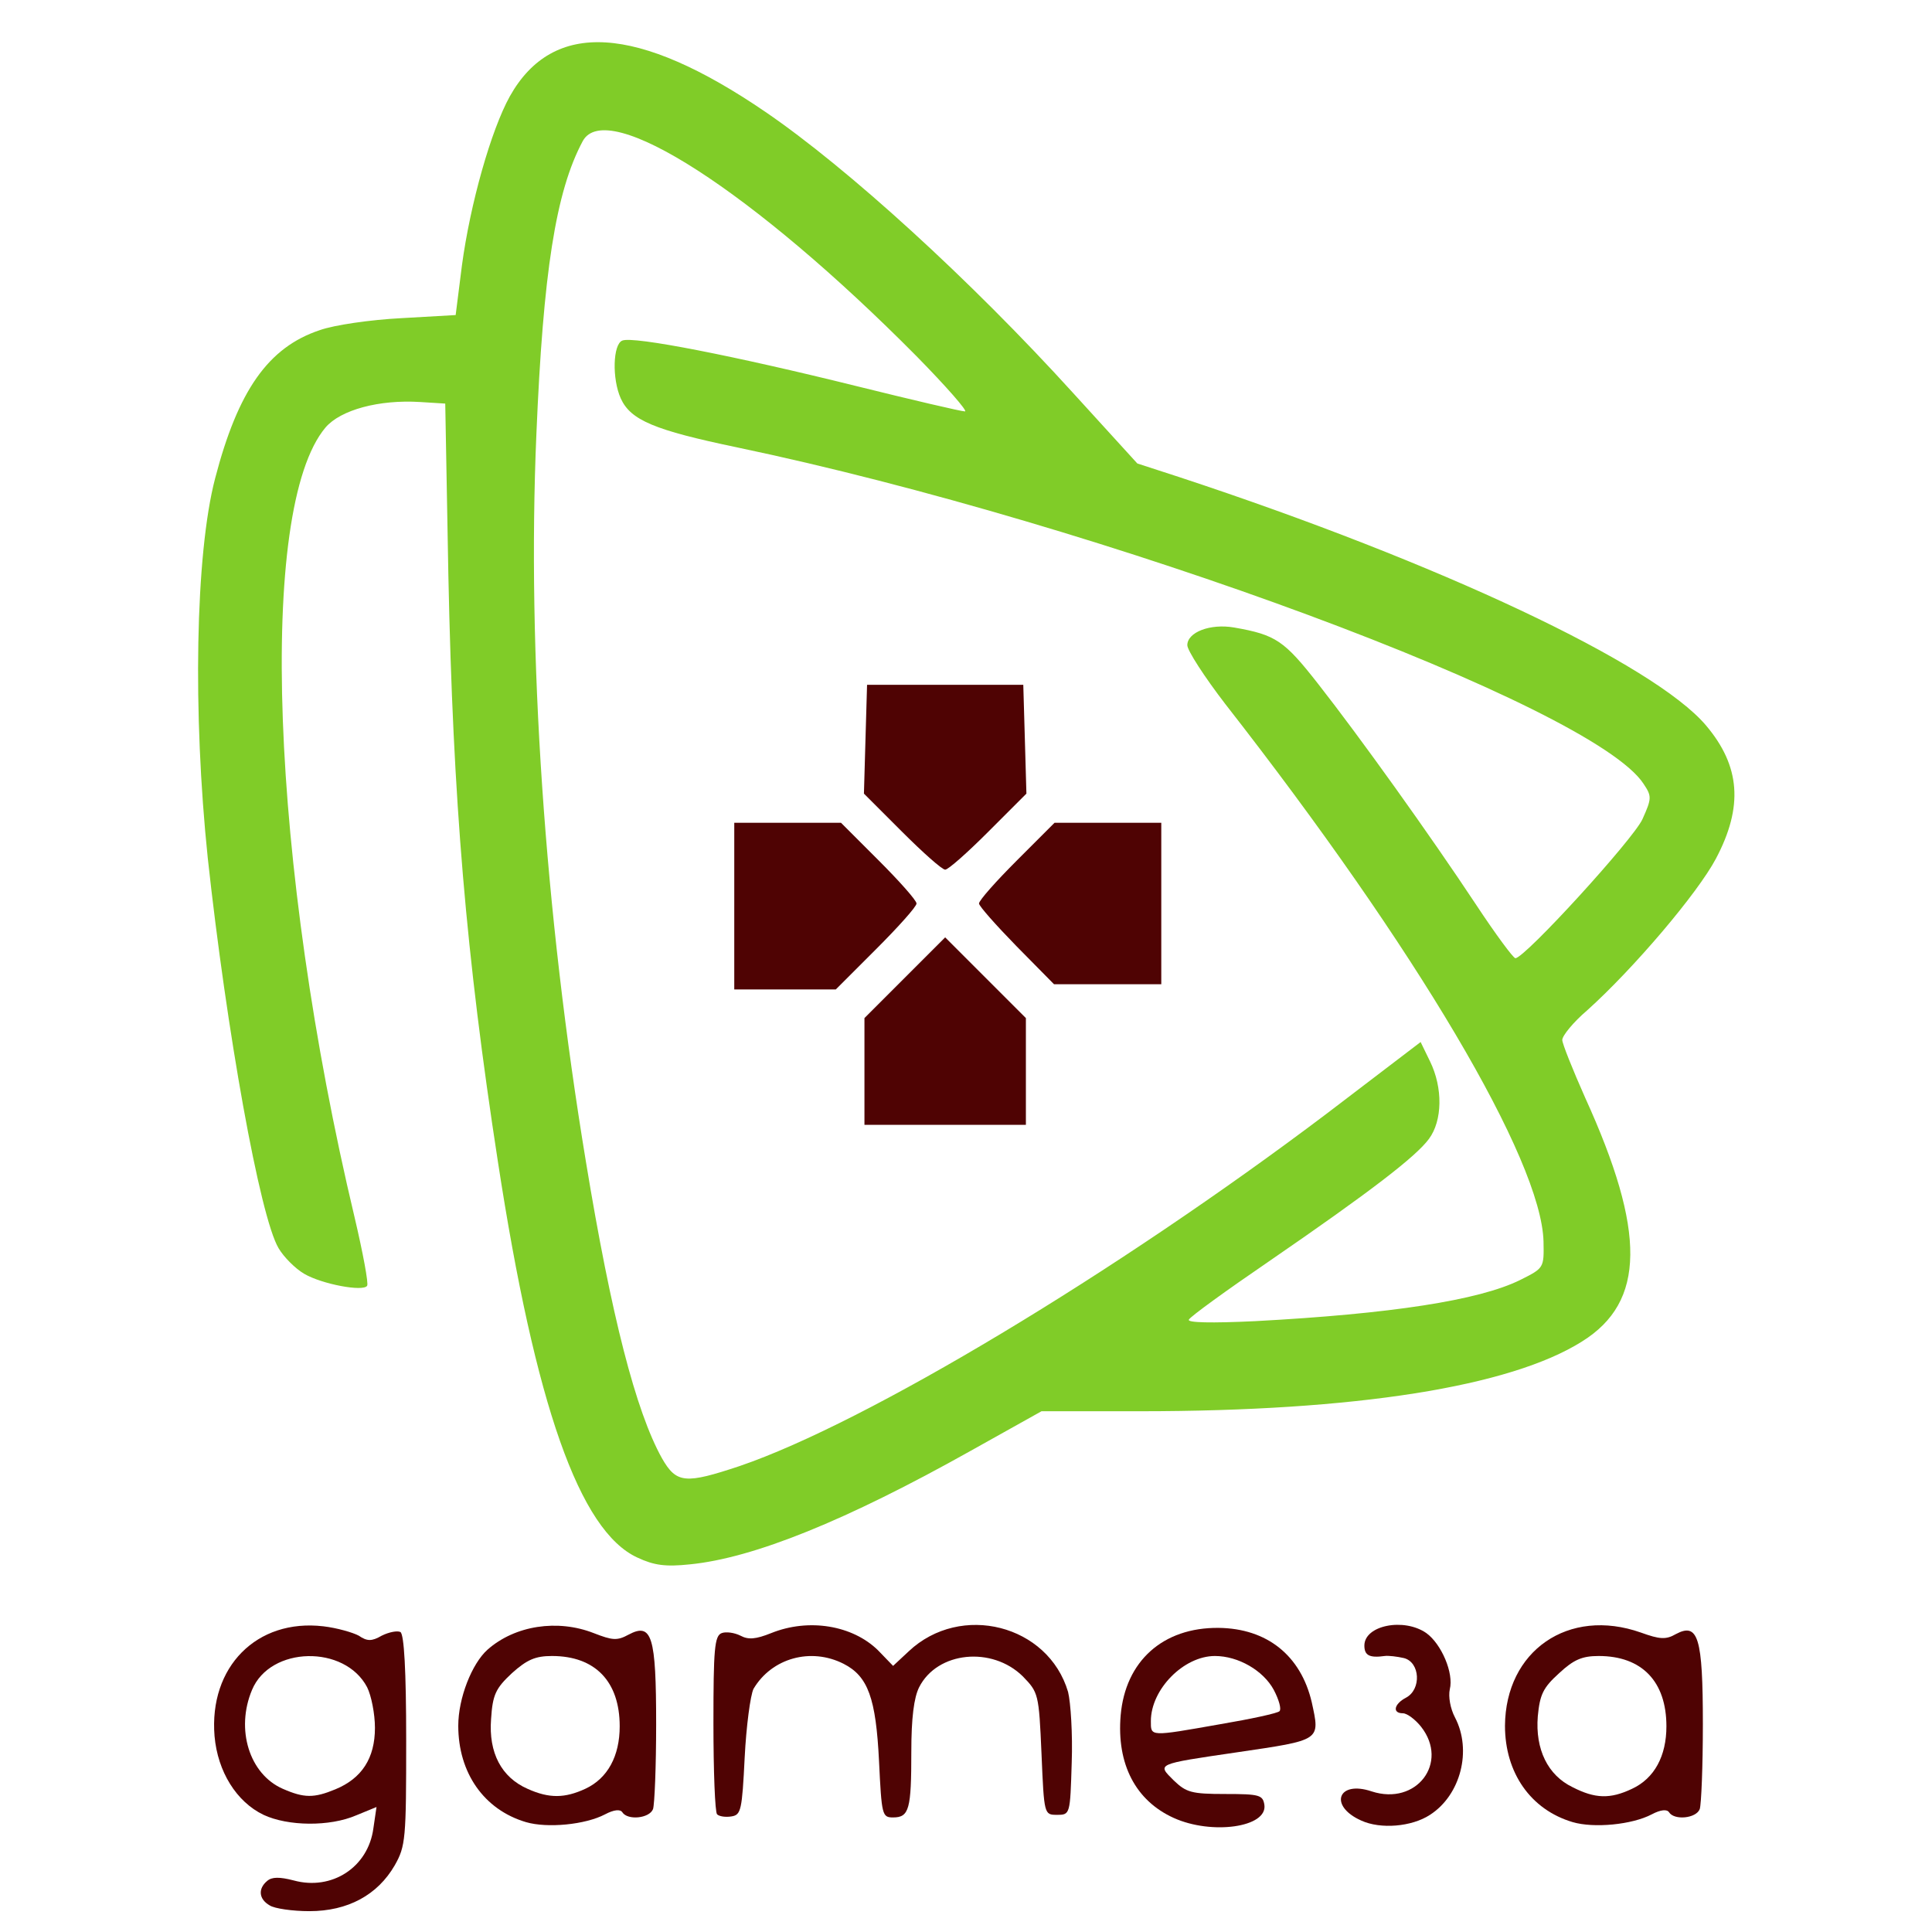 <!DOCTYPE svg PUBLIC "-//W3C//DTD SVG 20010904//EN" "http://www.w3.org/TR/2001/REC-SVG-20010904/DTD/svg10.dtd">
<svg version="1.0" xmlns="http://www.w3.org/2000/svg" width="371px" height="371px" viewBox="0 0 3710 3710" preserveAspectRatio="xMidYMid meet">
<g id="layer101" fill="#80cc28" stroke="none">
 <path d="M1224 2991 c-111 -51 -196 -292 -268 -761 -61 -396 -86 -691 -95 -1125 l-6 -330 -48 -3 c-79 -5 -153 15 -182 49 -131 156 -106 837 56 1517 16 68 27 127 24 131 -7 12 -87 -3 -121 -23 -17 -10 -39 -32 -49 -49 -36 -60 -100 -418 -136 -749 -29 -278 -24 -583 14 -729 44 -169 102 -252 201 -285 28 -10 98 -20 156 -23 l105 -6 12 -95 c16 -119 56 -260 92 -325 83 -148 245 -138 491 30 158 108 393 322 591 540 l123 135 80 26 c501 165 912 359 1012 477 66 78 72 156 19 256 -35 66 -157 210 -247 291 -27 23 -48 49 -48 57 0 7 20 57 44 111 117 257 116 392 -6 468 -138 87 -435 134 -849 134 l-189 0 -136 76 c-239 134 -417 206 -539 218 -47 5 -69 2 -101 -13z m197 -176 c243 -83 722 -371 1126 -676 l181 -138 18 37 c25 51 24 114 -2 149 -25 34 -112 101 -307 235 -82 56 -151 106 -154 112 -4 6 43 7 127 3 261 -14 430 -40 509 -79 46 -23 46 -23 45 -74 -4 -156 -243 -561 -611 -1032 -40 -52 -73 -103 -73 -113 0 -25 44 -42 90 -34 80 14 96 25 161 108 80 102 214 289 304 425 37 56 71 102 75 102 18 0 227 -229 244 -267 18 -40 18 -44 2 -68 -98 -150 -1039 -499 -1741 -646 -158 -33 -204 -52 -223 -94 -17 -38 -15 -104 3 -111 21 -9 218 30 448 87 109 27 203 49 210 49 6 0 -36 -48 -93 -106 -313 -316 -595 -498 -641 -413 -52 97 -76 253 -89 563 -18 420 16 918 95 1396 49 298 96 480 146 570 28 49 45 50 150 15z"/>
 </g>
<g id="layer102" fill="#4f0303" stroke="none">
 <path d="M518 3659 c-21 -12 -23 -32 -5 -47 9 -8 24 -8 51 -1 73 20 143 -25 153 -100 l6 -41 -39 16 c-51 22 -131 21 -178 -1 -52 -25 -88 -83 -94 -151 -11 -133 81 -226 209 -211 26 3 57 12 68 18 16 11 25 11 44 0 14 -7 30 -10 36 -7 7 5 11 73 11 208 0 189 -1 203 -22 240 -33 57 -90 88 -164 88 -32 0 -67 -5 -76 -11z m126 -223 c51 -21 76 -60 76 -118 0 -27 -7 -62 -15 -78 -43 -82 -186 -79 -221 5 -32 76 -5 162 59 190 41 18 60 18 101 1z"/>
 <path d="M1010 3499 c-81 -24 -130 -95 -130 -185 0 -53 26 -119 56 -146 53 -47 135 -59 204 -32 36 14 45 15 67 3 45 -24 53 3 53 172 0 81 -3 154 -6 163 -7 18 -49 22 -59 6 -4 -6 -16 -5 -33 4 -38 20 -111 27 -152 15z m114 -64 c43 -20 66 -63 66 -120 0 -86 -47 -135 -130 -135 -32 0 -48 7 -77 33 -31 29 -37 41 -40 88 -5 65 20 112 70 134 42 19 72 18 111 0z"/>
 <path d="M2254 3491 c-73 -33 -110 -103 -102 -197 9 -104 81 -169 188 -168 93 1 158 53 179 143 16 74 19 72 -144 96 -157 23 -153 22 -121 54 24 23 34 26 99 26 66 0 72 2 75 21 6 43 -101 58 -174 25z m89 -180 c59 -10 110 -21 114 -25 4 -4 -1 -22 -11 -41 -20 -37 -68 -65 -113 -65 -60 0 -123 64 -123 125 0 30 -3 30 133 6z"/>
 <path d="M2614 3496 c-63 -28 -45 -78 20 -56 86 28 149 -55 95 -124 -11 -14 -27 -26 -35 -26 -21 0 -17 -18 6 -30 30 -16 27 -68 -4 -76 -13 -3 -30 -5 -37 -4 -29 4 -39 -1 -39 -20 0 -39 76 -54 119 -24 29 21 53 77 45 108 -3 14 1 37 10 54 33 63 11 149 -48 187 -35 23 -95 28 -132 11z"/>
 <path d="M3020 3499 c-81 -24 -130 -95 -130 -185 1 -144 122 -228 261 -179 36 13 48 14 67 3 43 -23 52 6 52 173 0 81 -3 154 -6 163 -7 18 -49 22 -59 6 -4 -6 -16 -5 -33 4 -38 20 -111 27 -152 15z m114 -64 c43 -20 66 -63 66 -120 0 -86 -47 -135 -130 -135 -32 0 -48 7 -76 33 -31 28 -37 41 -41 83 -5 63 19 113 67 136 43 22 72 23 114 3z"/>
 <path d="M1377 3484 c-4 -4 -7 -83 -7 -175 0 -142 2 -168 16 -173 8 -3 24 -1 36 5 15 8 29 7 59 -5 72 -29 156 -15 205 33 l29 30 30 -28 c100 -94 268 -51 306 78 5 20 9 81 7 136 -3 99 -3 100 -28 100 -25 0 -25 0 -30 -117 -5 -116 -6 -118 -36 -149 -59 -58 -164 -48 -199 21 -10 20 -15 59 -15 124 0 110 -4 126 -35 126 -21 0 -22 -4 -27 -108 -6 -121 -21 -163 -68 -187 -63 -32 -138 -11 -173 48 -6 12 -14 72 -17 132 -5 101 -7 110 -25 113 -12 2 -24 0 -28 -4z"/>
 <path d="M1660 2057 l0 -102 78 -78 77 -77 78 78 77 77 0 103 0 102 -155 0 -155 0 0 -103z"/>
 <path d="M1410 1740 l0 -160 102 0 103 0 72 72 c40 40 73 77 73 83 0 6 -35 45 -78 88 l-77 77 -98 0 -97 0 0 -160z"/>
 <path d="M1952 1817 c-39 -40 -72 -77 -72 -82 0 -6 33 -43 73 -83 l72 -72 103 0 102 0 0 155 0 155 -103 0 -103 0 -72 -73z"/>
 <path d="M1732 1597 l-73 -73 3 -105 3 -104 150 0 150 0 3 104 3 105 -73 73 c-40 40 -77 73 -83 73 -6 0 -43 -33 -83 -73z"/>
 </g>

</svg>